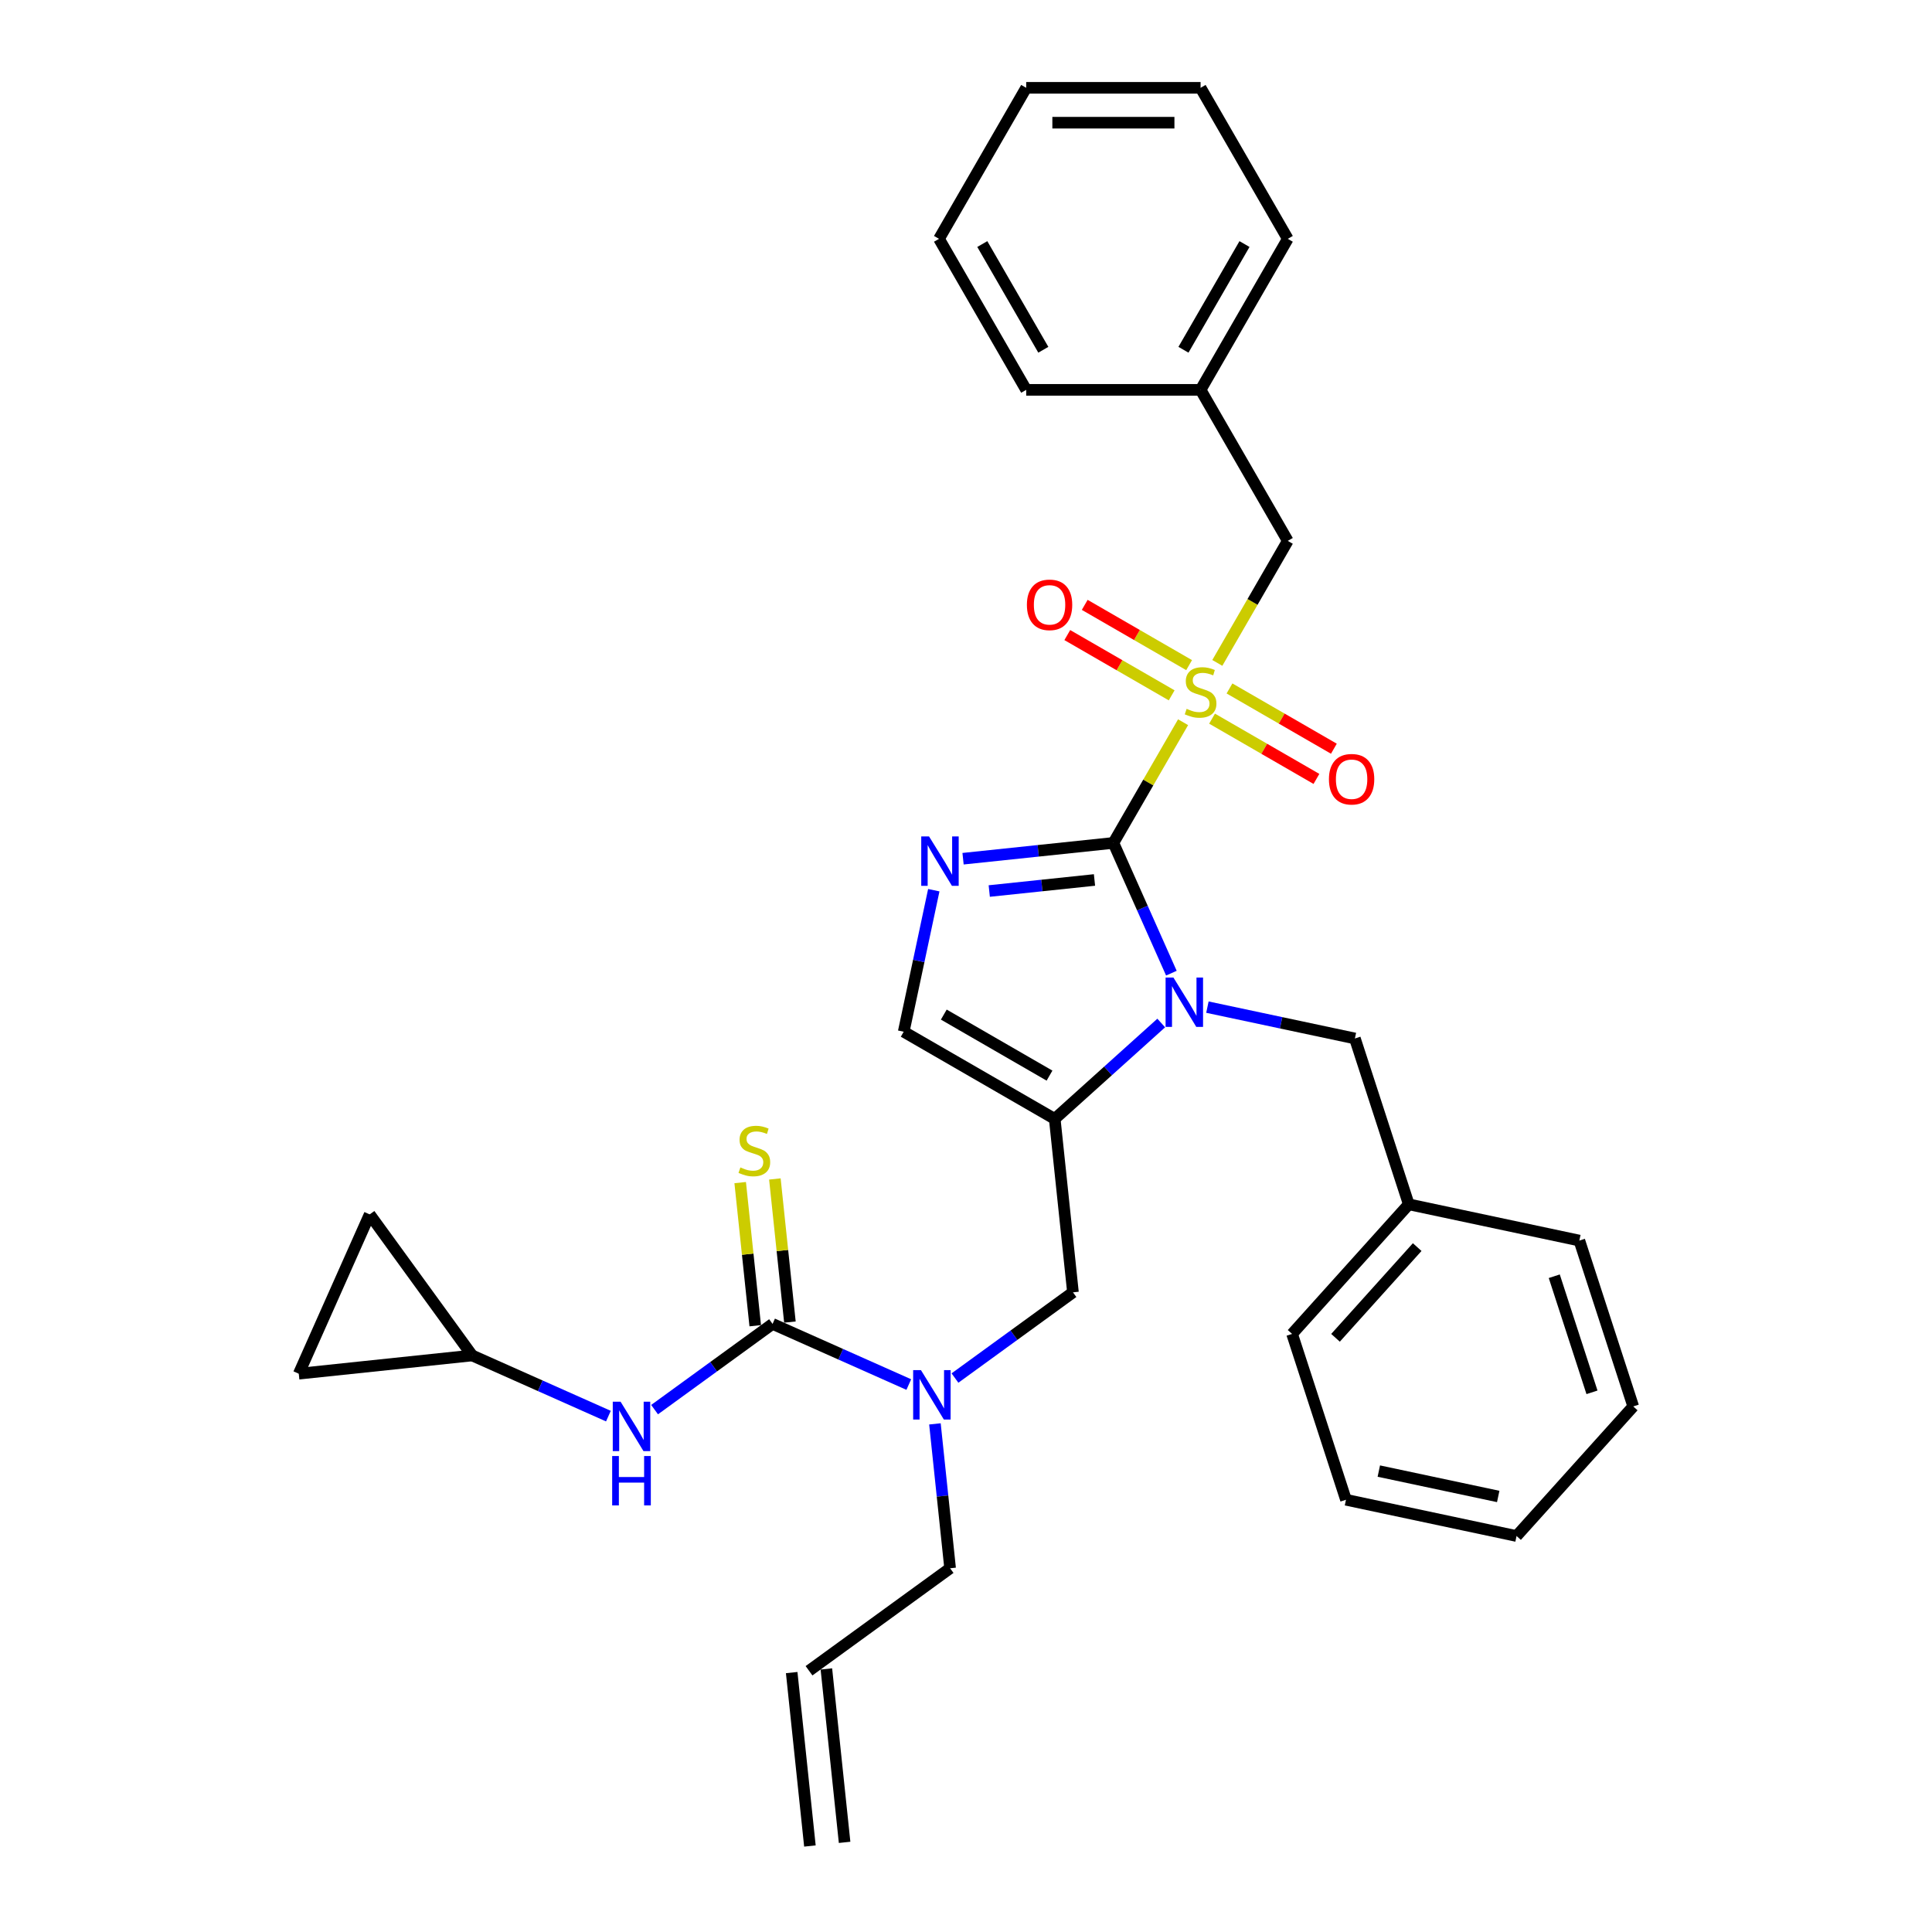 <?xml version='1.0' encoding='iso-8859-1'?>
<svg version='1.1' baseProfile='full'
              xmlns='http://www.w3.org/2000/svg'
                      xmlns:rdkit='http://www.rdkit.org/xml'
                      xmlns:xlink='http://www.w3.org/1999/xlink'
                  xml:space='preserve'
width='1000px' height='1000px' viewBox='0 0 1000 1000'>
<!-- END OF HEADER -->
<rect style='opacity:1.0;fill:#FFFFFF;stroke:none' width='1000' height='1000' x='0' y='0'> </rect>
<path class='bond-0' d='M 494.29,713.279 L 524.825,691.094' style='fill:none;fill-rule:evenodd;stroke:#0000FF;stroke-width:6px;stroke-linecap:butt;stroke-linejoin:miter;stroke-opacity:1' />
<path class='bond-0' d='M 524.825,691.094 L 555.361,668.908' style='fill:none;fill-rule:evenodd;stroke:#000000;stroke-width:6px;stroke-linecap:butt;stroke-linejoin:miter;stroke-opacity:1' />
<path class='bond-1' d='M 470.389,716.641 L 435.136,700.945' style='fill:none;fill-rule:evenodd;stroke:#0000FF;stroke-width:6px;stroke-linecap:butt;stroke-linejoin:miter;stroke-opacity:1' />
<path class='bond-1' d='M 435.136,700.945 L 399.883,685.25' style='fill:none;fill-rule:evenodd;stroke:#000000;stroke-width:6px;stroke-linecap:butt;stroke-linejoin:miter;stroke-opacity:1' />
<path class='bond-2' d='M 483.92,736.999 L 487.847,774.363' style='fill:none;fill-rule:evenodd;stroke:#0000FF;stroke-width:6px;stroke-linecap:butt;stroke-linejoin:miter;stroke-opacity:1' />
<path class='bond-2' d='M 487.847,774.363 L 491.774,811.727' style='fill:none;fill-rule:evenodd;stroke:#000000;stroke-width:6px;stroke-linecap:butt;stroke-linejoin:miter;stroke-opacity:1' />
<path class='bond-3' d='M 244.405,701.591 L 154.639,711.026' style='fill:none;fill-rule:evenodd;stroke:#000000;stroke-width:6px;stroke-linecap:butt;stroke-linejoin:miter;stroke-opacity:1' />
<path class='bond-4' d='M 244.405,701.591 L 191.351,628.569' style='fill:none;fill-rule:evenodd;stroke:#000000;stroke-width:6px;stroke-linecap:butt;stroke-linejoin:miter;stroke-opacity:1' />
<path class='bond-5' d='M 244.405,701.591 L 279.658,717.287' style='fill:none;fill-rule:evenodd;stroke:#000000;stroke-width:6px;stroke-linecap:butt;stroke-linejoin:miter;stroke-opacity:1' />
<path class='bond-5' d='M 279.658,717.287 L 314.911,732.982' style='fill:none;fill-rule:evenodd;stroke:#0000FF;stroke-width:6px;stroke-linecap:butt;stroke-linejoin:miter;stroke-opacity:1' />
<path class='bond-6' d='M 399.883,685.25 L 369.347,707.435' style='fill:none;fill-rule:evenodd;stroke:#000000;stroke-width:6px;stroke-linecap:butt;stroke-linejoin:miter;stroke-opacity:1' />
<path class='bond-6' d='M 369.347,707.435 L 338.812,729.62' style='fill:none;fill-rule:evenodd;stroke:#0000FF;stroke-width:6px;stroke-linecap:butt;stroke-linejoin:miter;stroke-opacity:1' />
<path class='bond-7' d='M 408.859,684.306 L 404.966,647.267' style='fill:none;fill-rule:evenodd;stroke:#000000;stroke-width:6px;stroke-linecap:butt;stroke-linejoin:miter;stroke-opacity:1' />
<path class='bond-7' d='M 404.966,647.267 L 401.073,610.228' style='fill:none;fill-rule:evenodd;stroke:#CCCC00;stroke-width:6px;stroke-linecap:butt;stroke-linejoin:miter;stroke-opacity:1' />
<path class='bond-7' d='M 390.906,686.193 L 387.013,649.154' style='fill:none;fill-rule:evenodd;stroke:#000000;stroke-width:6px;stroke-linecap:butt;stroke-linejoin:miter;stroke-opacity:1' />
<path class='bond-7' d='M 387.013,649.154 L 383.12,612.115' style='fill:none;fill-rule:evenodd;stroke:#CCCC00;stroke-width:6px;stroke-linecap:butt;stroke-linejoin:miter;stroke-opacity:1' />
<path class='bond-8' d='M 154.639,711.026 L 191.351,628.569' style='fill:none;fill-rule:evenodd;stroke:#000000;stroke-width:6px;stroke-linecap:butt;stroke-linejoin:miter;stroke-opacity:1' />
<path class='bond-9' d='M 437.163,953.602 L 427.729,863.837' style='fill:none;fill-rule:evenodd;stroke:#000000;stroke-width:6px;stroke-linecap:butt;stroke-linejoin:miter;stroke-opacity:1' />
<path class='bond-9' d='M 419.21,955.489 L 409.776,865.724' style='fill:none;fill-rule:evenodd;stroke:#000000;stroke-width:6px;stroke-linecap:butt;stroke-linejoin:miter;stroke-opacity:1' />
<path class='bond-10' d='M 418.752,864.78 L 491.774,811.727' style='fill:none;fill-rule:evenodd;stroke:#000000;stroke-width:6px;stroke-linecap:butt;stroke-linejoin:miter;stroke-opacity:1' />
<path class='bond-11' d='M 612.363,373.811 L 594.327,405.051' style='fill:none;fill-rule:evenodd;stroke:#CCCC00;stroke-width:6px;stroke-linecap:butt;stroke-linejoin:miter;stroke-opacity:1' />
<path class='bond-11' d='M 594.327,405.051 L 576.29,436.291' style='fill:none;fill-rule:evenodd;stroke:#000000;stroke-width:6px;stroke-linecap:butt;stroke-linejoin:miter;stroke-opacity:1' />
<path class='bond-12' d='M 630.081,343.122 L 648.316,311.539' style='fill:none;fill-rule:evenodd;stroke:#CCCC00;stroke-width:6px;stroke-linecap:butt;stroke-linejoin:miter;stroke-opacity:1' />
<path class='bond-12' d='M 648.316,311.539 L 666.55,279.956' style='fill:none;fill-rule:evenodd;stroke:#000000;stroke-width:6px;stroke-linecap:butt;stroke-linejoin:miter;stroke-opacity:1' />
<path class='bond-13' d='M 627.359,371.975 L 654.373,387.571' style='fill:none;fill-rule:evenodd;stroke:#CCCC00;stroke-width:6px;stroke-linecap:butt;stroke-linejoin:miter;stroke-opacity:1' />
<path class='bond-13' d='M 654.373,387.571 L 681.386,403.167' style='fill:none;fill-rule:evenodd;stroke:#FF0000;stroke-width:6px;stroke-linecap:butt;stroke-linejoin:miter;stroke-opacity:1' />
<path class='bond-13' d='M 636.385,356.341 L 663.399,371.937' style='fill:none;fill-rule:evenodd;stroke:#CCCC00;stroke-width:6px;stroke-linecap:butt;stroke-linejoin:miter;stroke-opacity:1' />
<path class='bond-13' d='M 663.399,371.937 L 690.412,387.534' style='fill:none;fill-rule:evenodd;stroke:#FF0000;stroke-width:6px;stroke-linecap:butt;stroke-linejoin:miter;stroke-opacity:1' />
<path class='bond-14' d='M 615.481,344.272 L 588.468,328.676' style='fill:none;fill-rule:evenodd;stroke:#CCCC00;stroke-width:6px;stroke-linecap:butt;stroke-linejoin:miter;stroke-opacity:1' />
<path class='bond-14' d='M 588.468,328.676 L 561.454,313.08' style='fill:none;fill-rule:evenodd;stroke:#FF0000;stroke-width:6px;stroke-linecap:butt;stroke-linejoin:miter;stroke-opacity:1' />
<path class='bond-14' d='M 606.455,359.906 L 579.442,344.31' style='fill:none;fill-rule:evenodd;stroke:#CCCC00;stroke-width:6px;stroke-linecap:butt;stroke-linejoin:miter;stroke-opacity:1' />
<path class='bond-14' d='M 579.442,344.31 L 552.428,328.713' style='fill:none;fill-rule:evenodd;stroke:#FF0000;stroke-width:6px;stroke-linecap:butt;stroke-linejoin:miter;stroke-opacity:1' />
<path class='bond-15' d='M 666.55,279.956 L 621.42,201.789' style='fill:none;fill-rule:evenodd;stroke:#000000;stroke-width:6px;stroke-linecap:butt;stroke-linejoin:miter;stroke-opacity:1' />
<path class='bond-16' d='M 621.42,201.789 L 666.55,123.622' style='fill:none;fill-rule:evenodd;stroke:#000000;stroke-width:6px;stroke-linecap:butt;stroke-linejoin:miter;stroke-opacity:1' />
<path class='bond-16' d='M 612.556,181.038 L 644.147,126.321' style='fill:none;fill-rule:evenodd;stroke:#000000;stroke-width:6px;stroke-linecap:butt;stroke-linejoin:miter;stroke-opacity:1' />
<path class='bond-17' d='M 621.42,201.789 L 531.16,201.789' style='fill:none;fill-rule:evenodd;stroke:#000000;stroke-width:6px;stroke-linecap:butt;stroke-linejoin:miter;stroke-opacity:1' />
<path class='bond-18' d='M 666.55,123.622 L 621.42,45.455' style='fill:none;fill-rule:evenodd;stroke:#000000;stroke-width:6px;stroke-linecap:butt;stroke-linejoin:miter;stroke-opacity:1' />
<path class='bond-19' d='M 601.052,529.507 L 573.489,554.325' style='fill:none;fill-rule:evenodd;stroke:#0000FF;stroke-width:6px;stroke-linecap:butt;stroke-linejoin:miter;stroke-opacity:1' />
<path class='bond-19' d='M 573.489,554.325 L 545.926,579.143' style='fill:none;fill-rule:evenodd;stroke:#000000;stroke-width:6px;stroke-linecap:butt;stroke-linejoin:miter;stroke-opacity:1' />
<path class='bond-20' d='M 606.307,503.71 L 591.299,470' style='fill:none;fill-rule:evenodd;stroke:#0000FF;stroke-width:6px;stroke-linecap:butt;stroke-linejoin:miter;stroke-opacity:1' />
<path class='bond-20' d='M 591.299,470 L 576.29,436.291' style='fill:none;fill-rule:evenodd;stroke:#000000;stroke-width:6px;stroke-linecap:butt;stroke-linejoin:miter;stroke-opacity:1' />
<path class='bond-21' d='M 624.953,521.287 L 663.121,529.4' style='fill:none;fill-rule:evenodd;stroke:#0000FF;stroke-width:6px;stroke-linecap:butt;stroke-linejoin:miter;stroke-opacity:1' />
<path class='bond-21' d='M 663.121,529.4 L 701.29,537.513' style='fill:none;fill-rule:evenodd;stroke:#000000;stroke-width:6px;stroke-linecap:butt;stroke-linejoin:miter;stroke-opacity:1' />
<path class='bond-22' d='M 545.926,579.143 L 467.759,534.013' style='fill:none;fill-rule:evenodd;stroke:#000000;stroke-width:6px;stroke-linecap:butt;stroke-linejoin:miter;stroke-opacity:1' />
<path class='bond-22' d='M 543.227,556.74 L 488.51,525.149' style='fill:none;fill-rule:evenodd;stroke:#000000;stroke-width:6px;stroke-linecap:butt;stroke-linejoin:miter;stroke-opacity:1' />
<path class='bond-23' d='M 545.926,579.143 L 555.361,668.908' style='fill:none;fill-rule:evenodd;stroke:#000000;stroke-width:6px;stroke-linecap:butt;stroke-linejoin:miter;stroke-opacity:1' />
<path class='bond-24' d='M 467.759,534.013 L 475.544,497.388' style='fill:none;fill-rule:evenodd;stroke:#000000;stroke-width:6px;stroke-linecap:butt;stroke-linejoin:miter;stroke-opacity:1' />
<path class='bond-24' d='M 475.544,497.388 L 483.329,460.763' style='fill:none;fill-rule:evenodd;stroke:#0000FF;stroke-width:6px;stroke-linecap:butt;stroke-linejoin:miter;stroke-opacity:1' />
<path class='bond-25' d='M 498.475,444.469 L 537.383,440.38' style='fill:none;fill-rule:evenodd;stroke:#0000FF;stroke-width:6px;stroke-linecap:butt;stroke-linejoin:miter;stroke-opacity:1' />
<path class='bond-25' d='M 537.383,440.38 L 576.29,436.291' style='fill:none;fill-rule:evenodd;stroke:#000000;stroke-width:6px;stroke-linecap:butt;stroke-linejoin:miter;stroke-opacity:1' />
<path class='bond-25' d='M 512.035,461.196 L 539.27,458.333' style='fill:none;fill-rule:evenodd;stroke:#0000FF;stroke-width:6px;stroke-linecap:butt;stroke-linejoin:miter;stroke-opacity:1' />
<path class='bond-25' d='M 539.27,458.333 L 566.505,455.471' style='fill:none;fill-rule:evenodd;stroke:#000000;stroke-width:6px;stroke-linecap:butt;stroke-linejoin:miter;stroke-opacity:1' />
<path class='bond-26' d='M 729.181,623.355 L 701.29,537.513' style='fill:none;fill-rule:evenodd;stroke:#000000;stroke-width:6px;stroke-linecap:butt;stroke-linejoin:miter;stroke-opacity:1' />
<path class='bond-27' d='M 729.181,623.355 L 668.786,690.431' style='fill:none;fill-rule:evenodd;stroke:#000000;stroke-width:6px;stroke-linecap:butt;stroke-linejoin:miter;stroke-opacity:1' />
<path class='bond-27' d='M 733.537,645.496 L 691.26,692.449' style='fill:none;fill-rule:evenodd;stroke:#000000;stroke-width:6px;stroke-linecap:butt;stroke-linejoin:miter;stroke-opacity:1' />
<path class='bond-28' d='M 729.181,623.355 L 817.469,642.121' style='fill:none;fill-rule:evenodd;stroke:#000000;stroke-width:6px;stroke-linecap:butt;stroke-linejoin:miter;stroke-opacity:1' />
<path class='bond-29' d='M 668.786,690.431 L 696.678,776.274' style='fill:none;fill-rule:evenodd;stroke:#000000;stroke-width:6px;stroke-linecap:butt;stroke-linejoin:miter;stroke-opacity:1' />
<path class='bond-30' d='M 817.469,642.121 L 845.361,727.964' style='fill:none;fill-rule:evenodd;stroke:#000000;stroke-width:6px;stroke-linecap:butt;stroke-linejoin:miter;stroke-opacity:1' />
<path class='bond-30' d='M 804.484,660.576 L 824.008,720.666' style='fill:none;fill-rule:evenodd;stroke:#000000;stroke-width:6px;stroke-linecap:butt;stroke-linejoin:miter;stroke-opacity:1' />
<path class='bond-31' d='M 696.678,776.274 L 784.965,795.04' style='fill:none;fill-rule:evenodd;stroke:#000000;stroke-width:6px;stroke-linecap:butt;stroke-linejoin:miter;stroke-opacity:1' />
<path class='bond-31' d='M 713.674,761.431 L 775.475,774.567' style='fill:none;fill-rule:evenodd;stroke:#000000;stroke-width:6px;stroke-linecap:butt;stroke-linejoin:miter;stroke-opacity:1' />
<path class='bond-32' d='M 845.361,727.964 L 784.965,795.04' style='fill:none;fill-rule:evenodd;stroke:#000000;stroke-width:6px;stroke-linecap:butt;stroke-linejoin:miter;stroke-opacity:1' />
<path class='bond-33' d='M 531.16,201.789 L 486.031,123.622' style='fill:none;fill-rule:evenodd;stroke:#000000;stroke-width:6px;stroke-linecap:butt;stroke-linejoin:miter;stroke-opacity:1' />
<path class='bond-33' d='M 540.024,181.038 L 508.433,126.321' style='fill:none;fill-rule:evenodd;stroke:#000000;stroke-width:6px;stroke-linecap:butt;stroke-linejoin:miter;stroke-opacity:1' />
<path class='bond-34' d='M 621.42,45.455 L 531.16,45.455' style='fill:none;fill-rule:evenodd;stroke:#000000;stroke-width:6px;stroke-linecap:butt;stroke-linejoin:miter;stroke-opacity:1' />
<path class='bond-34' d='M 607.881,63.507 L 544.699,63.507' style='fill:none;fill-rule:evenodd;stroke:#000000;stroke-width:6px;stroke-linecap:butt;stroke-linejoin:miter;stroke-opacity:1' />
<path class='bond-35' d='M 486.031,123.622 L 531.16,45.455' style='fill:none;fill-rule:evenodd;stroke:#000000;stroke-width:6px;stroke-linecap:butt;stroke-linejoin:miter;stroke-opacity:1' />
<path  class='atom-0' d='M 476.689 709.181
L 485.065 722.72
Q 485.895 724.055, 487.231 726.474
Q 488.567 728.893, 488.639 729.038
L 488.639 709.181
L 492.033 709.181
L 492.033 734.742
L 488.531 734.742
L 479.541 719.94
Q 478.494 718.207, 477.375 716.221
Q 476.292 714.235, 475.967 713.621
L 475.967 734.742
L 472.645 734.742
L 472.645 709.181
L 476.689 709.181
' fill='#0000FF'/>
<path  class='atom-3' d='M 321.211 725.522
L 329.587 739.061
Q 330.417 740.397, 331.753 742.816
Q 333.089 745.235, 333.161 745.379
L 333.161 725.522
L 336.555 725.522
L 336.555 751.084
L 333.053 751.084
L 324.063 736.281
Q 323.016 734.548, 321.897 732.562
Q 320.814 730.577, 320.489 729.963
L 320.489 751.084
L 317.167 751.084
L 317.167 725.522
L 321.211 725.522
' fill='#0000FF'/>
<path  class='atom-3' d='M 316.86 753.64
L 320.326 753.64
L 320.326 764.507
L 333.396 764.507
L 333.396 753.64
L 336.862 753.64
L 336.862 779.201
L 333.396 779.201
L 333.396 767.395
L 320.326 767.395
L 320.326 779.201
L 316.86 779.201
L 316.86 753.64
' fill='#0000FF'/>
<path  class='atom-4' d='M 383.227 604.257
Q 383.516 604.366, 384.708 604.871
Q 385.899 605.377, 387.199 605.702
Q 388.535 605.99, 389.834 605.99
Q 392.253 605.99, 393.661 604.835
Q 395.069 603.644, 395.069 601.586
Q 395.069 600.178, 394.347 599.311
Q 393.661 598.445, 392.578 597.975
Q 391.495 597.506, 389.69 596.964
Q 387.415 596.278, 386.043 595.629
Q 384.708 594.979, 383.733 593.607
Q 382.794 592.235, 382.794 589.924
Q 382.794 586.711, 384.96 584.725
Q 387.163 582.74, 391.495 582.74
Q 394.456 582.74, 397.813 584.148
L 396.983 586.928
Q 393.914 585.664, 391.603 585.664
Q 389.112 585.664, 387.74 586.711
Q 386.368 587.722, 386.404 589.491
Q 386.404 590.863, 387.09 591.693
Q 387.812 592.524, 388.823 592.993
Q 389.87 593.462, 391.603 594.004
Q 393.914 594.726, 395.286 595.448
Q 396.658 596.17, 397.633 597.65
Q 398.644 599.095, 398.644 601.586
Q 398.644 605.124, 396.261 607.037
Q 393.914 608.915, 389.979 608.915
Q 387.704 608.915, 385.971 608.409
Q 384.274 607.94, 382.252 607.11
L 383.227 604.257
' fill='#CCCC00'/>
<path  class='atom-9' d='M 614.199 366.897
Q 614.488 367.005, 615.68 367.511
Q 616.871 368.016, 618.171 368.341
Q 619.507 368.63, 620.806 368.63
Q 623.225 368.63, 624.633 367.474
Q 626.041 366.283, 626.041 364.225
Q 626.041 362.817, 625.319 361.951
Q 624.633 361.084, 623.55 360.615
Q 622.467 360.145, 620.662 359.604
Q 618.387 358.918, 617.016 358.268
Q 615.68 357.618, 614.705 356.246
Q 613.766 354.874, 613.766 352.564
Q 613.766 349.35, 615.932 347.365
Q 618.135 345.379, 622.467 345.379
Q 625.428 345.379, 628.785 346.787
L 627.955 349.567
Q 624.886 348.303, 622.576 348.303
Q 620.084 348.303, 618.712 349.35
Q 617.34 350.361, 617.377 352.13
Q 617.377 353.502, 618.063 354.333
Q 618.785 355.163, 619.796 355.632
Q 620.843 356.102, 622.576 356.643
Q 624.886 357.365, 626.258 358.087
Q 627.63 358.81, 628.605 360.29
Q 629.616 361.734, 629.616 364.225
Q 629.616 367.763, 627.233 369.677
Q 624.886 371.554, 620.951 371.554
Q 618.676 371.554, 616.943 371.049
Q 615.246 370.579, 613.225 369.749
L 614.199 366.897
' fill='#CCCC00'/>
<path  class='atom-11' d='M 687.854 403.326
Q 687.854 397.188, 690.886 393.758
Q 693.919 390.328, 699.587 390.328
Q 705.256 390.328, 708.288 393.758
Q 711.321 397.188, 711.321 403.326
Q 711.321 409.536, 708.252 413.074
Q 705.184 416.576, 699.587 416.576
Q 693.955 416.576, 690.886 413.074
Q 687.854 409.572, 687.854 403.326
M 699.587 413.687
Q 703.487 413.687, 705.581 411.088
Q 707.711 408.452, 707.711 403.326
Q 707.711 398.307, 705.581 395.78
Q 703.487 393.217, 699.587 393.217
Q 695.688 393.217, 693.558 395.744
Q 691.464 398.271, 691.464 403.326
Q 691.464 408.489, 693.558 411.088
Q 695.688 413.687, 699.587 413.687
' fill='#FF0000'/>
<path  class='atom-12' d='M 531.519 313.066
Q 531.519 306.928, 534.552 303.498
Q 537.585 300.068, 543.253 300.068
Q 548.921 300.068, 551.954 303.498
Q 554.987 306.928, 554.987 313.066
Q 554.987 319.276, 551.918 322.814
Q 548.849 326.316, 543.253 326.316
Q 537.621 326.316, 534.552 322.814
Q 531.519 319.312, 531.519 313.066
M 543.253 323.428
Q 547.152 323.428, 549.246 320.828
Q 551.376 318.193, 551.376 313.066
Q 551.376 308.047, 549.246 305.52
Q 547.152 302.957, 543.253 302.957
Q 539.354 302.957, 537.224 305.484
Q 535.13 308.011, 535.13 313.066
Q 535.13 318.229, 537.224 320.828
Q 539.354 323.428, 543.253 323.428
' fill='#FF0000'/>
<path  class='atom-15' d='M 607.352 505.966
L 615.728 519.505
Q 616.558 520.841, 617.894 523.26
Q 619.23 525.679, 619.302 525.824
L 619.302 505.966
L 622.696 505.966
L 622.696 531.528
L 619.194 531.528
L 610.204 516.725
Q 609.157 514.992, 608.038 513.007
Q 606.955 511.021, 606.63 510.407
L 606.63 531.528
L 603.308 531.528
L 603.308 505.966
L 607.352 505.966
' fill='#0000FF'/>
<path  class='atom-18' d='M 480.875 432.945
L 489.251 446.484
Q 490.081 447.82, 491.417 450.239
Q 492.753 452.657, 492.825 452.802
L 492.825 432.945
L 496.219 432.945
L 496.219 458.506
L 492.717 458.506
L 483.727 443.704
Q 482.68 441.971, 481.561 439.985
Q 480.478 437.999, 480.153 437.386
L 480.153 458.506
L 476.831 458.506
L 476.831 432.945
L 480.875 432.945
' fill='#0000FF'/>
</svg>
